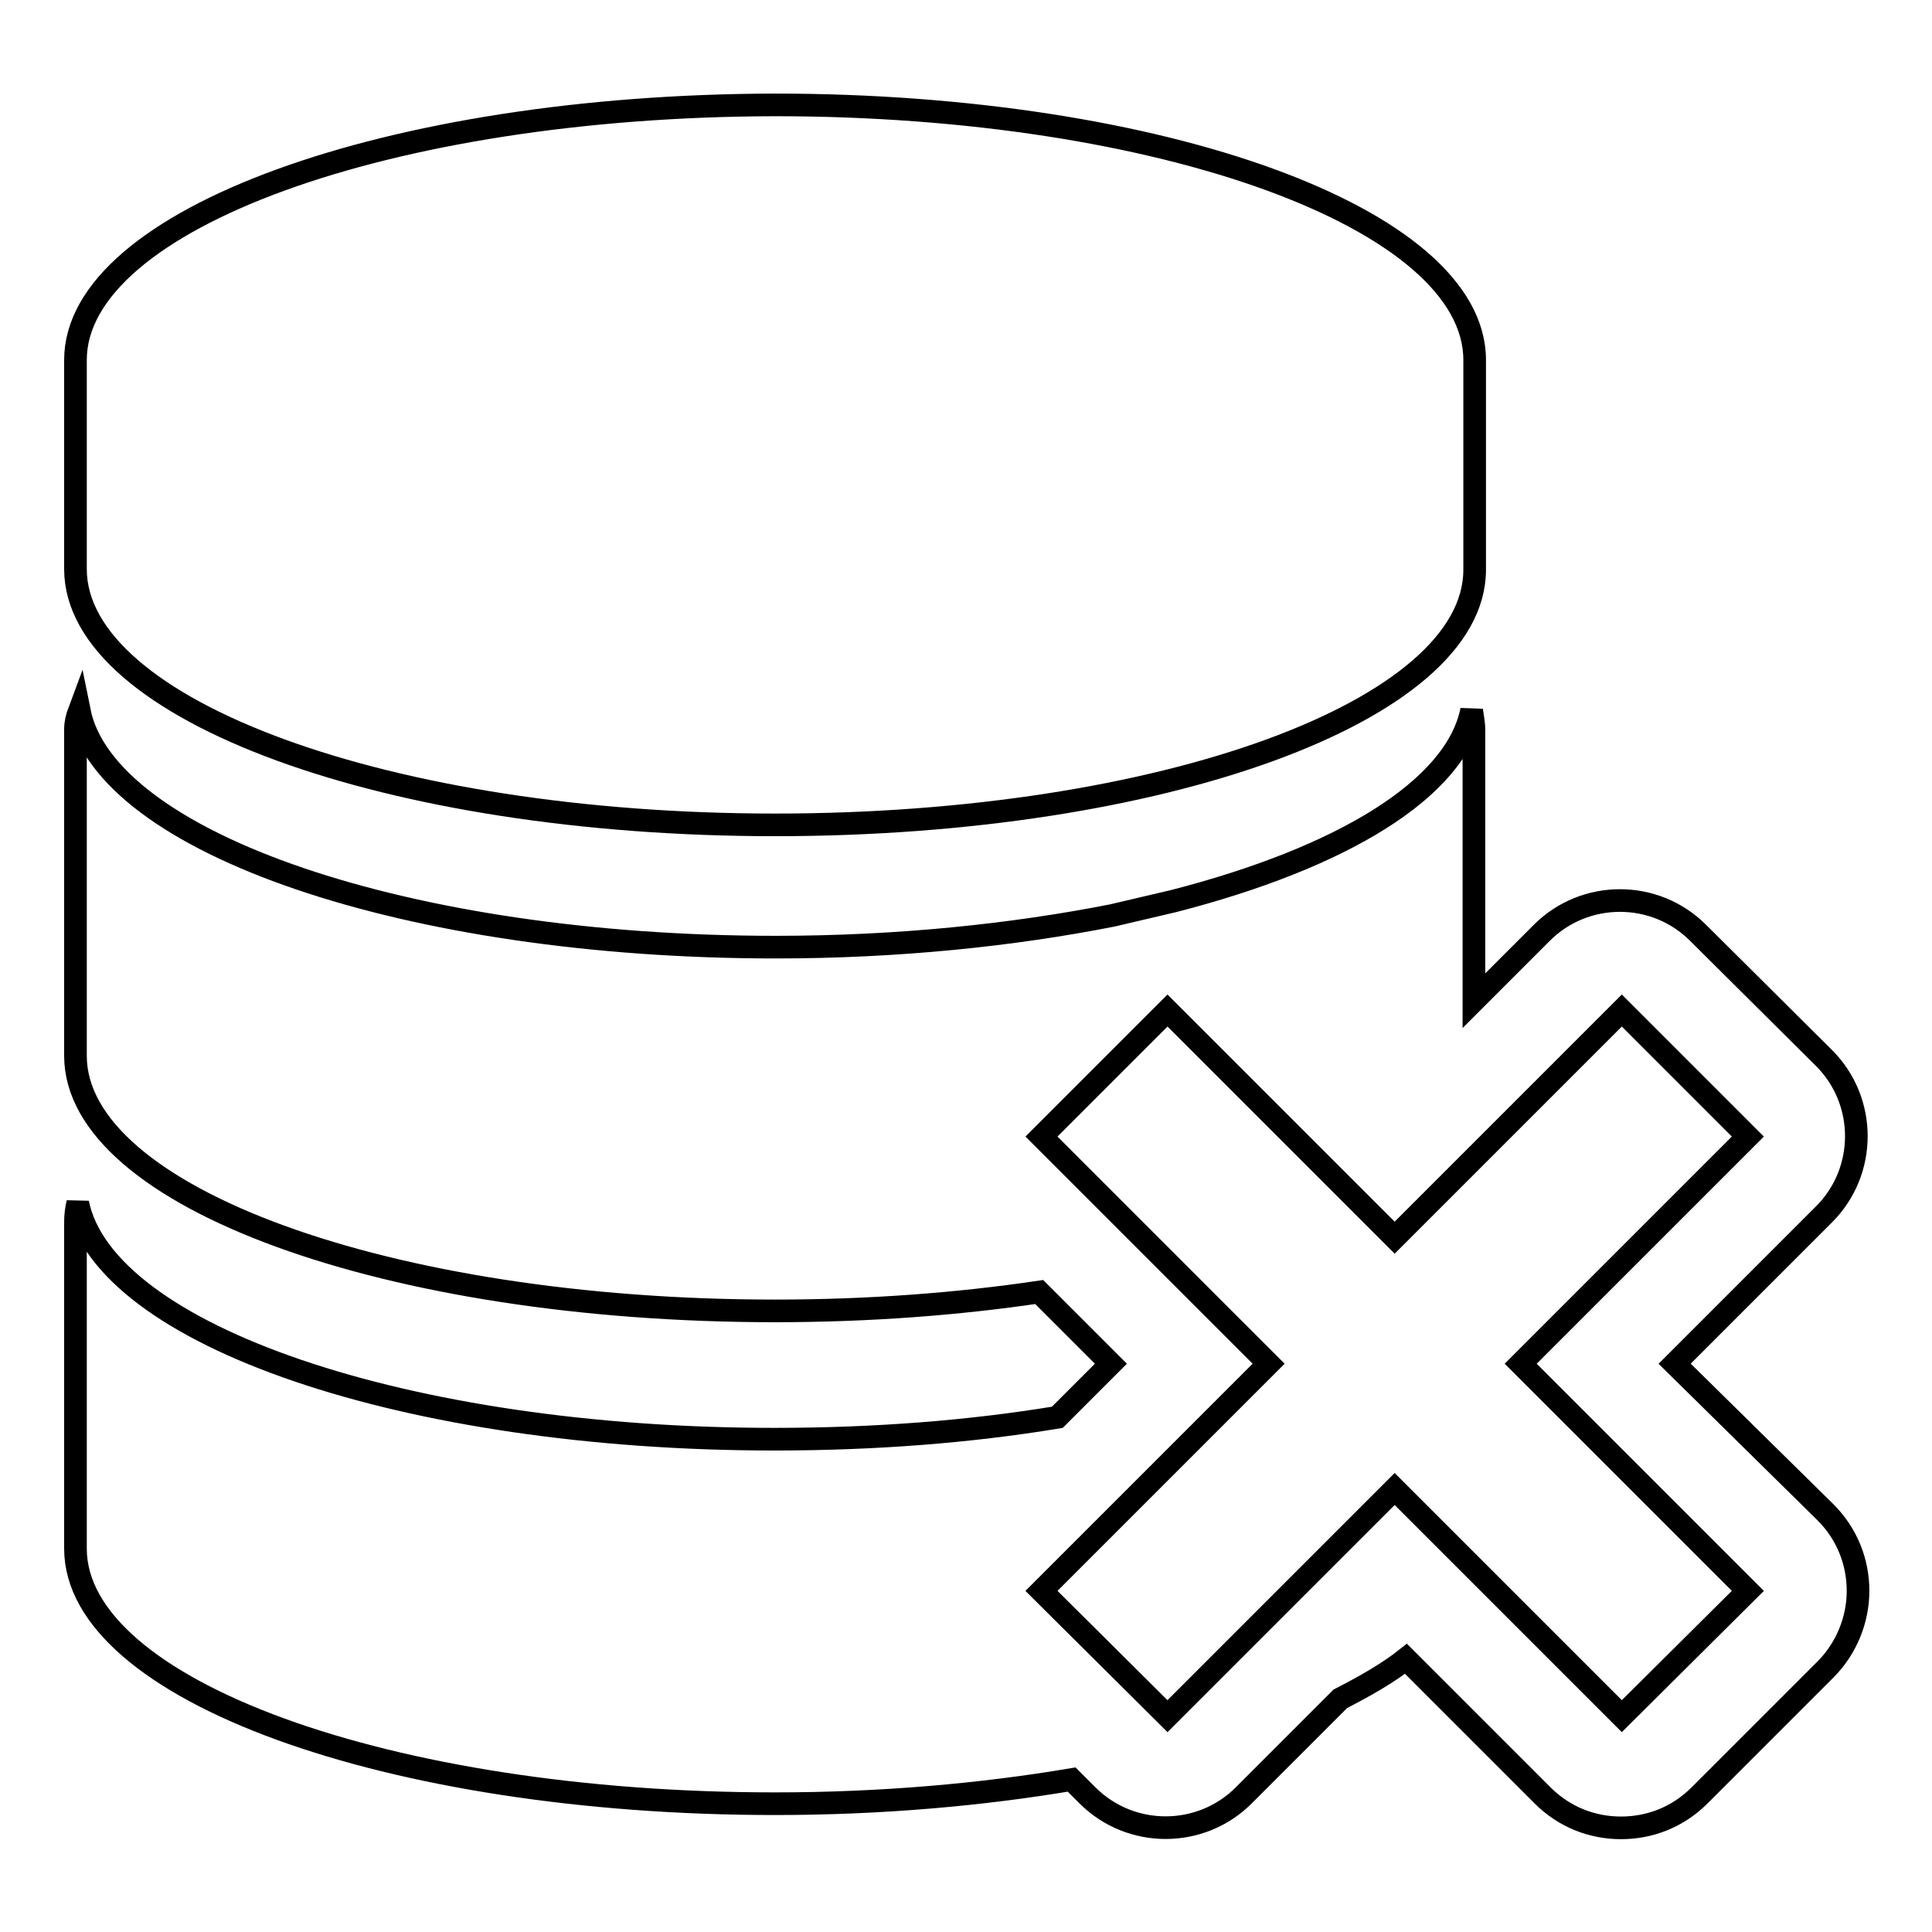 <?xml version="1.0" encoding="utf-8"?>
<!-- Svg Vector Icons : http://www.onlinewebfonts.com/icon -->
<!DOCTYPE svg PUBLIC "-//W3C//DTD SVG 1.1//EN" "http://www.w3.org/Graphics/SVG/1.1/DTD/svg11.dtd">
<svg version="1.1" xmlns="http://www.w3.org/2000/svg" xmlns:xlink="http://www.w3.org/1999/xlink" x="0px" y="0px" viewBox="0 0 256 256" enable-background="new 0 0 256 256" xml:space="preserve">
<g><g><g><g><path stroke-width="3" fill-opacity="0" stroke="#000000"  d="M221.9,180.7l19.8-19.8c5.7-5.7,5.7-15,0-20.7L225,123.6c-5.7-5.7-15-5.7-20.7,0l-9,9v-36c0-0.8-0.2-1.7-0.3-2.5c-2.1,10.5-17.3,19.6-39.5,25.3l-8.1,1.9c-13.2,2.6-28.4,4.2-44.6,4.2c-48.8,0-88.8-13.8-92.3-31.3C10.2,95,10,95.8,10,96.6v43.3c0,18.7,41.5,33.8,92.7,33.8c12.4,0,24.2-0.9,35-2.5l9.5,9.5l-7.1,7.1c-11.5,1.9-24.1,2.9-37.5,2.9c-48.8,0-88.8-13.8-92.3-31.3c-0.2,0.8-0.3,1.7-0.3,2.5v43.3c0,18.7,41.5,33.8,92.7,33.8c14.1,0,27.4-1.2,39.3-3.2l2.1,2.1c5.7,5.7,15,5.7,20.7,0l12.8-12.8c3.3-1.7,6.3-3.4,8.7-5.3l18.1,18.1c2.9,2.9,6.6,4.3,10.4,4.3s7.5-1.4,10.4-4.3l16.7-16.7c2.7-2.7,4.3-6.5,4.3-10.4c0-3.9-1.5-7.6-4.3-10.4L221.9,180.7z M214.9,227.4l-30.1-30.1l-30.1,30.1L138,210.8l30.1-30.1L138,150.6l16.7-16.7l30.1,30.1l30.1-30.1l16.7,16.7l-30.1,30.1l30.1,30.1L214.9,227.4z"/><path stroke-width="3" fill-opacity="0" stroke="#000000"  d="M102.7,109.3c51.2,0,92.7-15.1,92.7-33.8V47.7c0-18.7-41.5-33.8-92.7-33.8C51.5,14,10,29.1,10,47.7v27.7C10,94.1,51.5,109.3,102.7,109.3z"/></g></g><g></g><g></g><g></g><g></g><g></g><g></g><g></g><g></g><g></g><g></g><g></g><g></g><g></g><g></g><g></g></g></g>
</svg>